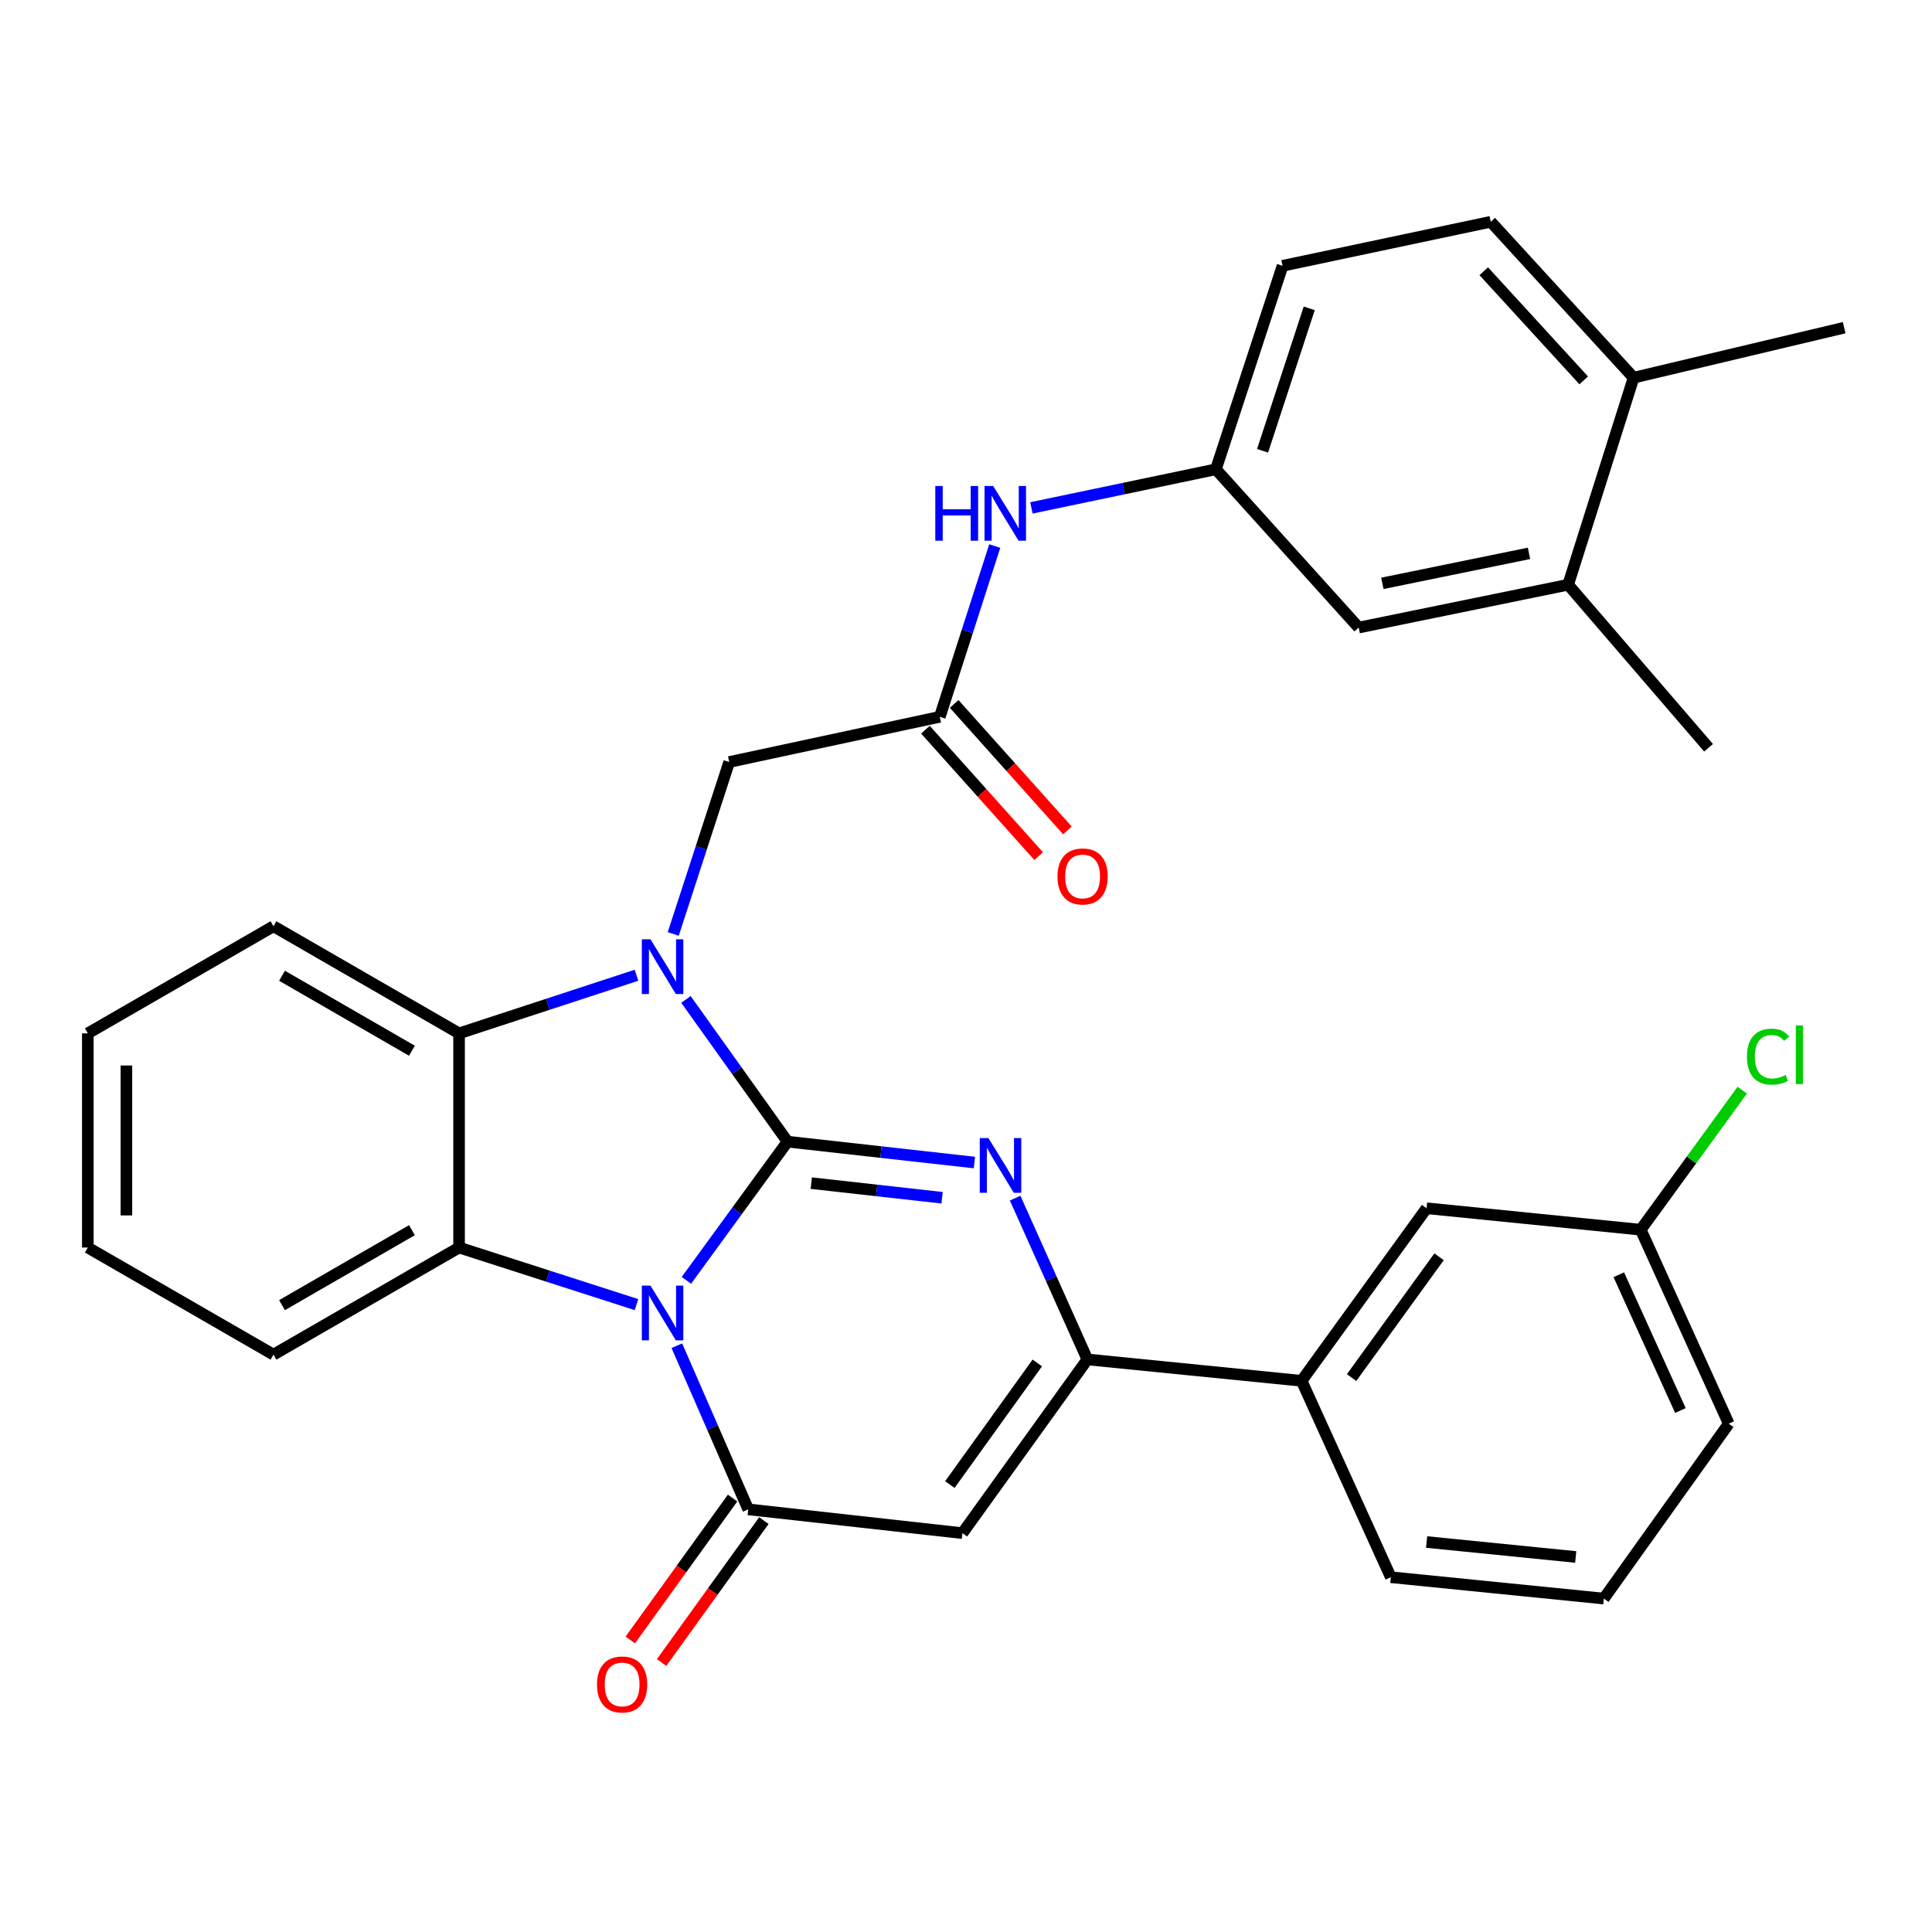<?xml version='1.0' encoding='iso-8859-1'?>
<svg version='1.1' baseProfile='full'
              xmlns='http://www.w3.org/2000/svg'
                      xmlns:rdkit='http://www.rdkit.org/xml'
                      xmlns:xlink='http://www.w3.org/1999/xlink'
                  xml:space='preserve'
width='1000px' height='1000px' viewBox='0 0 1000 1000'>
<!-- END OF HEADER -->
<rect style='opacity:1.0;fill:#FFFFFF;stroke:none' width='1000' height='1000' x='0' y='0'> </rect>
<path class='bond-0' d='M 407.622,590.918 L 381.449,626.813' style='fill:none;fill-rule:evenodd;stroke:#000000;stroke-width:6px;stroke-linecap:butt;stroke-linejoin:miter;stroke-opacity:1' />
<path class='bond-0' d='M 381.449,626.813 L 355.277,662.708' style='fill:none;fill-rule:evenodd;stroke:#0000FF;stroke-width:6px;stroke-linecap:butt;stroke-linejoin:miter;stroke-opacity:1' />
<path class='bond-1' d='M 407.622,590.918 L 381.336,554.11' style='fill:none;fill-rule:evenodd;stroke:#000000;stroke-width:6px;stroke-linecap:butt;stroke-linejoin:miter;stroke-opacity:1' />
<path class='bond-1' d='M 381.336,554.11 L 355.05,517.301' style='fill:none;fill-rule:evenodd;stroke:#0000FF;stroke-width:6px;stroke-linecap:butt;stroke-linejoin:miter;stroke-opacity:1' />
<path class='bond-2' d='M 407.622,590.918 L 455.987,596.321' style='fill:none;fill-rule:evenodd;stroke:#000000;stroke-width:6px;stroke-linecap:butt;stroke-linejoin:miter;stroke-opacity:1' />
<path class='bond-2' d='M 455.987,596.321 L 504.352,601.725' style='fill:none;fill-rule:evenodd;stroke:#0000FF;stroke-width:6px;stroke-linecap:butt;stroke-linejoin:miter;stroke-opacity:1' />
<path class='bond-2' d='M 419.914,612.389 L 453.769,616.172' style='fill:none;fill-rule:evenodd;stroke:#000000;stroke-width:6px;stroke-linecap:butt;stroke-linejoin:miter;stroke-opacity:1' />
<path class='bond-2' d='M 453.769,616.172 L 487.625,619.954' style='fill:none;fill-rule:evenodd;stroke:#0000FF;stroke-width:6px;stroke-linecap:butt;stroke-linejoin:miter;stroke-opacity:1' />
<path class='bond-3' d='M 350.338,696.544 L 368.81,738.889' style='fill:none;fill-rule:evenodd;stroke:#0000FF;stroke-width:6px;stroke-linecap:butt;stroke-linejoin:miter;stroke-opacity:1' />
<path class='bond-3' d='M 368.81,738.889 L 387.282,781.234' style='fill:none;fill-rule:evenodd;stroke:#000000;stroke-width:6px;stroke-linecap:butt;stroke-linejoin:miter;stroke-opacity:1' />
<path class='bond-5' d='M 329.445,675.267 L 283.529,660.495' style='fill:none;fill-rule:evenodd;stroke:#0000FF;stroke-width:6px;stroke-linecap:butt;stroke-linejoin:miter;stroke-opacity:1' />
<path class='bond-5' d='M 283.529,660.495 L 237.612,645.723' style='fill:none;fill-rule:evenodd;stroke:#000000;stroke-width:6px;stroke-linecap:butt;stroke-linejoin:miter;stroke-opacity:1' />
<path class='bond-7' d='M 329.44,504.786 L 283.526,519.828' style='fill:none;fill-rule:evenodd;stroke:#0000FF;stroke-width:6px;stroke-linecap:butt;stroke-linejoin:miter;stroke-opacity:1' />
<path class='bond-7' d='M 283.526,519.828 L 237.612,534.869' style='fill:none;fill-rule:evenodd;stroke:#000000;stroke-width:6px;stroke-linecap:butt;stroke-linejoin:miter;stroke-opacity:1' />
<path class='bond-8' d='M 348.468,483.414 L 362.954,438.918' style='fill:none;fill-rule:evenodd;stroke:#0000FF;stroke-width:6px;stroke-linecap:butt;stroke-linejoin:miter;stroke-opacity:1' />
<path class='bond-8' d='M 362.954,438.918 L 377.439,394.421' style='fill:none;fill-rule:evenodd;stroke:#000000;stroke-width:6px;stroke-linecap:butt;stroke-linejoin:miter;stroke-opacity:1' />
<path class='bond-6' d='M 525.438,620.145 L 544.133,661.891' style='fill:none;fill-rule:evenodd;stroke:#0000FF;stroke-width:6px;stroke-linecap:butt;stroke-linejoin:miter;stroke-opacity:1' />
<path class='bond-6' d='M 544.133,661.891 L 562.828,703.636' style='fill:none;fill-rule:evenodd;stroke:#000000;stroke-width:6px;stroke-linecap:butt;stroke-linejoin:miter;stroke-opacity:1' />
<path class='bond-12' d='M 379.181,775.394 L 352.708,812.117' style='fill:none;fill-rule:evenodd;stroke:#000000;stroke-width:6px;stroke-linecap:butt;stroke-linejoin:miter;stroke-opacity:1' />
<path class='bond-12' d='M 352.708,812.117 L 326.235,848.841' style='fill:none;fill-rule:evenodd;stroke:#FF0000;stroke-width:6px;stroke-linecap:butt;stroke-linejoin:miter;stroke-opacity:1' />
<path class='bond-12' d='M 395.383,787.074 L 368.91,823.797' style='fill:none;fill-rule:evenodd;stroke:#000000;stroke-width:6px;stroke-linecap:butt;stroke-linejoin:miter;stroke-opacity:1' />
<path class='bond-12' d='M 368.91,823.797 L 342.437,860.521' style='fill:none;fill-rule:evenodd;stroke:#FF0000;stroke-width:6px;stroke-linecap:butt;stroke-linejoin:miter;stroke-opacity:1' />
<path class='bond-33' d='M 387.282,781.234 L 498.158,793.551' style='fill:none;fill-rule:evenodd;stroke:#000000;stroke-width:6px;stroke-linecap:butt;stroke-linejoin:miter;stroke-opacity:1' />
<path class='bond-4' d='M 498.158,793.551 L 562.828,703.636' style='fill:none;fill-rule:evenodd;stroke:#000000;stroke-width:6px;stroke-linecap:butt;stroke-linejoin:miter;stroke-opacity:1' />
<path class='bond-4' d='M 491.643,768.401 L 536.913,705.461' style='fill:none;fill-rule:evenodd;stroke:#000000;stroke-width:6px;stroke-linecap:butt;stroke-linejoin:miter;stroke-opacity:1' />
<path class='bond-22' d='M 237.612,645.723 L 141.55,701.161' style='fill:none;fill-rule:evenodd;stroke:#000000;stroke-width:6px;stroke-linecap:butt;stroke-linejoin:miter;stroke-opacity:1' />
<path class='bond-22' d='M 213.219,636.74 L 145.976,675.546' style='fill:none;fill-rule:evenodd;stroke:#000000;stroke-width:6px;stroke-linecap:butt;stroke-linejoin:miter;stroke-opacity:1' />
<path class='bond-32' d='M 237.612,645.723 L 237.612,534.869' style='fill:none;fill-rule:evenodd;stroke:#000000;stroke-width:6px;stroke-linecap:butt;stroke-linejoin:miter;stroke-opacity:1' />
<path class='bond-10' d='M 562.828,703.636 L 673.704,714.71' style='fill:none;fill-rule:evenodd;stroke:#000000;stroke-width:6px;stroke-linecap:butt;stroke-linejoin:miter;stroke-opacity:1' />
<path class='bond-24' d='M 237.612,534.869 L 141.55,479.431' style='fill:none;fill-rule:evenodd;stroke:#000000;stroke-width:6px;stroke-linecap:butt;stroke-linejoin:miter;stroke-opacity:1' />
<path class='bond-24' d='M 213.219,543.853 L 145.976,505.047' style='fill:none;fill-rule:evenodd;stroke:#000000;stroke-width:6px;stroke-linecap:butt;stroke-linejoin:miter;stroke-opacity:1' />
<path class='bond-9' d='M 377.439,394.421 L 486.44,371.019' style='fill:none;fill-rule:evenodd;stroke:#000000;stroke-width:6px;stroke-linecap:butt;stroke-linejoin:miter;stroke-opacity:1' />
<path class='bond-11' d='M 486.44,371.019 L 500.661,326.829' style='fill:none;fill-rule:evenodd;stroke:#000000;stroke-width:6px;stroke-linecap:butt;stroke-linejoin:miter;stroke-opacity:1' />
<path class='bond-11' d='M 500.661,326.829 L 514.882,282.639' style='fill:none;fill-rule:evenodd;stroke:#0000FF;stroke-width:6px;stroke-linecap:butt;stroke-linejoin:miter;stroke-opacity:1' />
<path class='bond-18' d='M 479,377.681 L 508.305,410.409' style='fill:none;fill-rule:evenodd;stroke:#000000;stroke-width:6px;stroke-linecap:butt;stroke-linejoin:miter;stroke-opacity:1' />
<path class='bond-18' d='M 508.305,410.409 L 537.611,443.137' style='fill:none;fill-rule:evenodd;stroke:#FF0000;stroke-width:6px;stroke-linecap:butt;stroke-linejoin:miter;stroke-opacity:1' />
<path class='bond-18' d='M 493.88,364.357 L 523.186,397.085' style='fill:none;fill-rule:evenodd;stroke:#000000;stroke-width:6px;stroke-linecap:butt;stroke-linejoin:miter;stroke-opacity:1' />
<path class='bond-18' d='M 523.186,397.085 L 552.491,429.813' style='fill:none;fill-rule:evenodd;stroke:#FF0000;stroke-width:6px;stroke-linecap:butt;stroke-linejoin:miter;stroke-opacity:1' />
<path class='bond-17' d='M 673.704,714.71 L 738.386,625.395' style='fill:none;fill-rule:evenodd;stroke:#000000;stroke-width:6px;stroke-linecap:butt;stroke-linejoin:miter;stroke-opacity:1' />
<path class='bond-17' d='M 699.584,713.028 L 744.861,650.507' style='fill:none;fill-rule:evenodd;stroke:#000000;stroke-width:6px;stroke-linecap:butt;stroke-linejoin:miter;stroke-opacity:1' />
<path class='bond-25' d='M 673.704,714.71 L 719.888,816.365' style='fill:none;fill-rule:evenodd;stroke:#000000;stroke-width:6px;stroke-linecap:butt;stroke-linejoin:miter;stroke-opacity:1' />
<path class='bond-14' d='M 533.853,262.884 L 581.603,252.897' style='fill:none;fill-rule:evenodd;stroke:#0000FF;stroke-width:6px;stroke-linecap:butt;stroke-linejoin:miter;stroke-opacity:1' />
<path class='bond-14' d='M 581.603,252.897 L 629.352,242.91' style='fill:none;fill-rule:evenodd;stroke:#000000;stroke-width:6px;stroke-linecap:butt;stroke-linejoin:miter;stroke-opacity:1' />
<path class='bond-13' d='M 811.667,302.653 L 703.254,324.835' style='fill:none;fill-rule:evenodd;stroke:#000000;stroke-width:6px;stroke-linecap:butt;stroke-linejoin:miter;stroke-opacity:1' />
<path class='bond-13' d='M 791.401,286.412 L 715.512,301.94' style='fill:none;fill-rule:evenodd;stroke:#000000;stroke-width:6px;stroke-linecap:butt;stroke-linejoin:miter;stroke-opacity:1' />
<path class='bond-27' d='M 811.667,302.653 L 884.349,387.042' style='fill:none;fill-rule:evenodd;stroke:#000000;stroke-width:6px;stroke-linecap:butt;stroke-linejoin:miter;stroke-opacity:1' />
<path class='bond-36' d='M 811.667,302.653 L 845.545,195.494' style='fill:none;fill-rule:evenodd;stroke:#000000;stroke-width:6px;stroke-linecap:butt;stroke-linejoin:miter;stroke-opacity:1' />
<path class='bond-15' d='M 629.352,242.91 L 703.254,324.835' style='fill:none;fill-rule:evenodd;stroke:#000000;stroke-width:6px;stroke-linecap:butt;stroke-linejoin:miter;stroke-opacity:1' />
<path class='bond-21' d='M 629.352,242.91 L 663.851,137.582' style='fill:none;fill-rule:evenodd;stroke:#000000;stroke-width:6px;stroke-linecap:butt;stroke-linejoin:miter;stroke-opacity:1' />
<path class='bond-21' d='M 653.508,233.328 L 677.657,159.598' style='fill:none;fill-rule:evenodd;stroke:#000000;stroke-width:6px;stroke-linecap:butt;stroke-linejoin:miter;stroke-opacity:1' />
<path class='bond-16' d='M 845.545,195.494 L 771.62,114.79' style='fill:none;fill-rule:evenodd;stroke:#000000;stroke-width:6px;stroke-linecap:butt;stroke-linejoin:miter;stroke-opacity:1' />
<path class='bond-16' d='M 819.727,196.88 L 767.98,140.387' style='fill:none;fill-rule:evenodd;stroke:#000000;stroke-width:6px;stroke-linecap:butt;stroke-linejoin:miter;stroke-opacity:1' />
<path class='bond-28' d='M 845.545,195.494 L 954.545,169.606' style='fill:none;fill-rule:evenodd;stroke:#000000;stroke-width:6px;stroke-linecap:butt;stroke-linejoin:miter;stroke-opacity:1' />
<path class='bond-20' d='M 738.386,625.395 L 849.24,636.491' style='fill:none;fill-rule:evenodd;stroke:#000000;stroke-width:6px;stroke-linecap:butt;stroke-linejoin:miter;stroke-opacity:1' />
<path class='bond-19' d='M 771.62,114.79 L 663.851,137.582' style='fill:none;fill-rule:evenodd;stroke:#000000;stroke-width:6px;stroke-linecap:butt;stroke-linejoin:miter;stroke-opacity:1' />
<path class='bond-23' d='M 849.24,636.491 L 875.518,600.382' style='fill:none;fill-rule:evenodd;stroke:#000000;stroke-width:6px;stroke-linecap:butt;stroke-linejoin:miter;stroke-opacity:1' />
<path class='bond-23' d='M 875.518,600.382 L 901.795,564.273' style='fill:none;fill-rule:evenodd;stroke:#00CC00;stroke-width:6px;stroke-linecap:butt;stroke-linejoin:miter;stroke-opacity:1' />
<path class='bond-35' d='M 849.24,636.491 L 894.802,736.903' style='fill:none;fill-rule:evenodd;stroke:#000000;stroke-width:6px;stroke-linecap:butt;stroke-linejoin:miter;stroke-opacity:1' />
<path class='bond-35' d='M 837.885,659.806 L 869.779,730.095' style='fill:none;fill-rule:evenodd;stroke:#000000;stroke-width:6px;stroke-linecap:butt;stroke-linejoin:miter;stroke-opacity:1' />
<path class='bond-30' d='M 141.55,701.161 L 45.455,645.723' style='fill:none;fill-rule:evenodd;stroke:#000000;stroke-width:6px;stroke-linecap:butt;stroke-linejoin:miter;stroke-opacity:1' />
<path class='bond-31' d='M 141.55,479.431 L 45.455,534.869' style='fill:none;fill-rule:evenodd;stroke:#000000;stroke-width:6px;stroke-linecap:butt;stroke-linejoin:miter;stroke-opacity:1' />
<path class='bond-26' d='M 719.888,816.365 L 830.132,827.417' style='fill:none;fill-rule:evenodd;stroke:#000000;stroke-width:6px;stroke-linecap:butt;stroke-linejoin:miter;stroke-opacity:1' />
<path class='bond-26' d='M 738.417,798.149 L 815.587,805.885' style='fill:none;fill-rule:evenodd;stroke:#000000;stroke-width:6px;stroke-linecap:butt;stroke-linejoin:miter;stroke-opacity:1' />
<path class='bond-29' d='M 830.132,827.417 L 894.802,736.903' style='fill:none;fill-rule:evenodd;stroke:#000000;stroke-width:6px;stroke-linecap:butt;stroke-linejoin:miter;stroke-opacity:1' />
<path class='bond-34' d='M 45.455,645.723 L 45.455,534.869' style='fill:none;fill-rule:evenodd;stroke:#000000;stroke-width:6px;stroke-linecap:butt;stroke-linejoin:miter;stroke-opacity:1' />
<path class='bond-34' d='M 65.428,629.095 L 65.428,551.498' style='fill:none;fill-rule:evenodd;stroke:#000000;stroke-width:6px;stroke-linecap:butt;stroke-linejoin:miter;stroke-opacity:1' />
<path  class='atom-1' d='M 336.691 665.452
L 345.971 680.452
Q 346.891 681.932, 348.371 684.612
Q 349.851 687.292, 349.931 687.452
L 349.931 665.452
L 353.691 665.452
L 353.691 693.772
L 349.811 693.772
L 339.851 677.372
Q 338.691 675.452, 337.451 673.252
Q 336.251 671.052, 335.891 670.372
L 335.891 693.772
L 332.211 693.772
L 332.211 665.452
L 336.691 665.452
' fill='#0000FF'/>
<path  class='atom-2' d='M 336.691 486.199
L 345.971 501.199
Q 346.891 502.679, 348.371 505.359
Q 349.851 508.039, 349.931 508.199
L 349.931 486.199
L 353.691 486.199
L 353.691 514.519
L 349.811 514.519
L 339.851 498.119
Q 338.691 496.199, 337.451 493.999
Q 336.251 491.799, 335.891 491.119
L 335.891 514.519
L 332.211 514.519
L 332.211 486.199
L 336.691 486.199
' fill='#0000FF'/>
<path  class='atom-3' d='M 511.605 589.075
L 520.885 604.075
Q 521.805 605.555, 523.285 608.235
Q 524.765 610.915, 524.845 611.075
L 524.845 589.075
L 528.605 589.075
L 528.605 617.395
L 524.725 617.395
L 514.765 600.995
Q 513.605 599.075, 512.365 596.875
Q 511.165 594.675, 510.805 593.995
L 510.805 617.395
L 507.125 617.395
L 507.125 589.075
L 511.605 589.075
' fill='#0000FF'/>
<path  class='atom-12' d='M 484.109 251.553
L 487.949 251.553
L 487.949 263.593
L 502.429 263.593
L 502.429 251.553
L 506.269 251.553
L 506.269 279.873
L 502.429 279.873
L 502.429 266.793
L 487.949 266.793
L 487.949 279.873
L 484.109 279.873
L 484.109 251.553
' fill='#0000FF'/>
<path  class='atom-12' d='M 514.069 251.553
L 523.349 266.553
Q 524.269 268.033, 525.749 270.713
Q 527.229 273.393, 527.309 273.553
L 527.309 251.553
L 531.069 251.553
L 531.069 279.873
L 527.189 279.873
L 517.229 263.473
Q 516.069 261.553, 514.829 259.353
Q 513.629 257.153, 513.269 256.473
L 513.269 279.873
L 509.589 279.873
L 509.589 251.553
L 514.069 251.553
' fill='#0000FF'/>
<path  class='atom-13' d='M 309.001 871.872
Q 309.001 865.072, 312.361 861.272
Q 315.721 857.472, 322.001 857.472
Q 328.281 857.472, 331.641 861.272
Q 335.001 865.072, 335.001 871.872
Q 335.001 878.752, 331.601 882.672
Q 328.201 886.552, 322.001 886.552
Q 315.761 886.552, 312.361 882.672
Q 309.001 878.792, 309.001 871.872
M 322.001 883.352
Q 326.321 883.352, 328.641 880.472
Q 331.001 877.552, 331.001 871.872
Q 331.001 866.312, 328.641 863.512
Q 326.321 860.672, 322.001 860.672
Q 317.681 860.672, 315.321 863.472
Q 313.001 866.272, 313.001 871.872
Q 313.001 877.592, 315.321 880.472
Q 317.681 883.352, 322.001 883.352
' fill='#FF0000'/>
<path  class='atom-19' d='M 547.354 453.645
Q 547.354 446.845, 550.714 443.045
Q 554.074 439.245, 560.354 439.245
Q 566.634 439.245, 569.994 443.045
Q 573.354 446.845, 573.354 453.645
Q 573.354 460.525, 569.954 464.445
Q 566.554 468.325, 560.354 468.325
Q 554.114 468.325, 550.714 464.445
Q 547.354 460.565, 547.354 453.645
M 560.354 465.125
Q 564.674 465.125, 566.994 462.245
Q 569.354 459.325, 569.354 453.645
Q 569.354 448.085, 566.994 445.285
Q 564.674 442.445, 560.354 442.445
Q 556.034 442.445, 553.674 445.245
Q 551.354 448.045, 551.354 453.645
Q 551.354 459.365, 553.674 462.245
Q 556.034 465.125, 560.354 465.125
' fill='#FF0000'/>
<path  class='atom-24' d='M 904.222 546.913
Q 904.222 539.873, 907.502 536.193
Q 910.822 532.473, 917.102 532.473
Q 922.942 532.473, 926.062 536.593
L 923.422 538.753
Q 921.142 535.753, 917.102 535.753
Q 912.822 535.753, 910.542 538.633
Q 908.302 541.473, 908.302 546.913
Q 908.302 552.513, 910.622 555.393
Q 912.982 558.273, 917.542 558.273
Q 920.662 558.273, 924.302 556.393
L 925.422 559.393
Q 923.942 560.353, 921.702 560.913
Q 919.462 561.473, 916.982 561.473
Q 910.822 561.473, 907.502 557.713
Q 904.222 553.953, 904.222 546.913
' fill='#00CC00'/>
<path  class='atom-24' d='M 929.502 530.753
L 933.182 530.753
L 933.182 561.113
L 929.502 561.113
L 929.502 530.753
' fill='#00CC00'/>
</svg>
